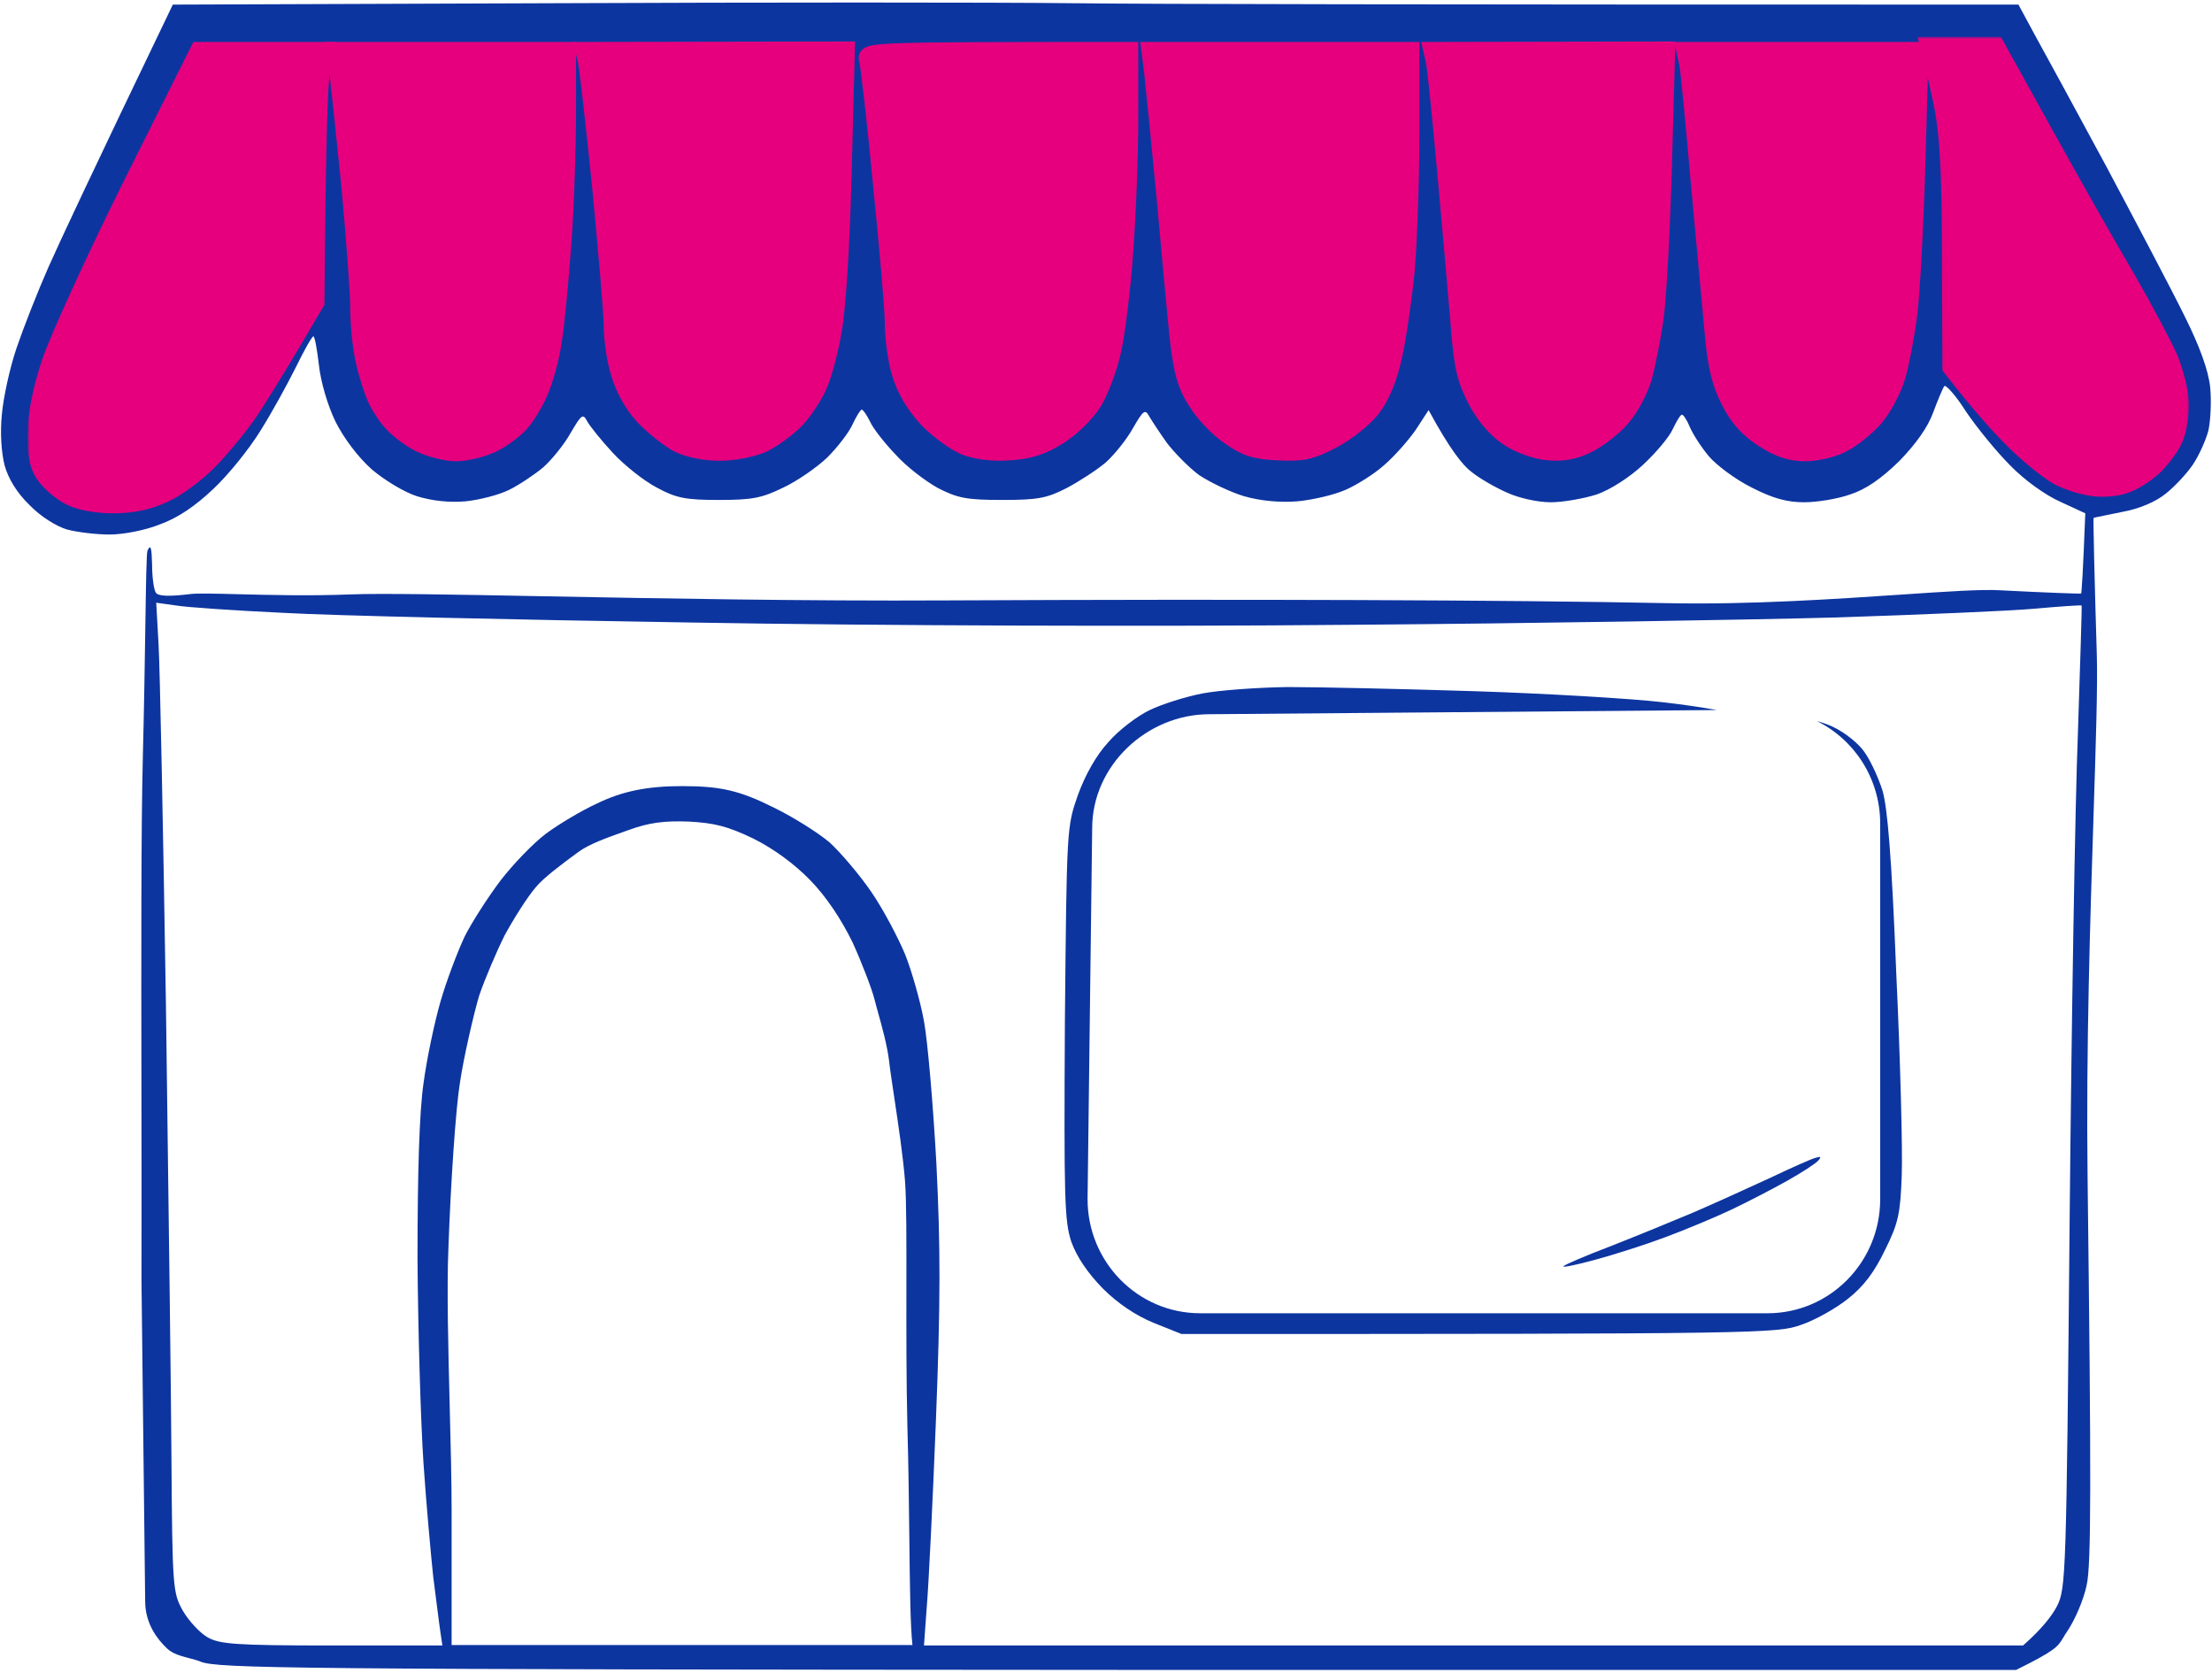 <svg width="480" height="363" viewBox="0 0 480 363" fill="none" xmlns="http://www.w3.org/2000/svg">
<path fill-rule="evenodd" clip-rule="evenodd" d="M119.502 0.7L37.502 1C19.802 37.8 12.802 52.8 10.502 58C8.202 63.2 5.102 71.1 3.602 75.5C2.102 79.9 0.702 86.4 0.402 90C0.002 93.9 0.302 98.3 1.002 101C1.802 103.9 3.702 107 6.402 109.6C8.802 112.1 12.202 114.2 14.502 114.9C16.702 115.5 20.902 116 23.802 116C26.702 116 31.502 115.1 34.702 113.8C38.602 112.4 42.402 109.8 46.302 106.1C49.602 103 54.102 97.4 56.502 93.5C58.902 89.7 62.302 83.5 64.202 79.7C66.002 76 67.702 73 68.002 73C68.302 73 68.802 75.8 69.202 79.2C69.602 82.9 71.102 88 72.802 91.5C74.602 95.1 77.702 99.2 80.602 101.8C83.402 104.2 87.702 106.8 90.502 107.7C93.802 108.7 97.402 109.1 101.002 108.8C104.002 108.5 108.302 107.4 110.502 106.3C112.702 105.2 116.002 103 117.902 101.4C119.702 99.8 122.402 96.5 123.802 94C126.202 89.9 126.502 89.7 127.402 91.4C128.002 92.5 130.502 95.6 133.002 98.3C135.502 101 139.802 104.4 142.502 105.8C146.702 108.1 148.802 108.5 156.002 108.5C163.202 108.5 165.302 108.1 170.002 105.8C173.002 104.4 177.302 101.4 179.502 99.3C181.702 97.1 184.202 93.9 185.002 92.1C185.802 90.4 186.702 88.9 187.002 88.9C187.302 88.9 188.102 90.1 188.802 91.5C189.402 92.9 191.902 96.1 194.302 98.6C196.602 101.2 200.802 104.4 203.502 105.9C207.802 108.1 209.702 108.5 217.502 108.5C225.302 108.5 227.202 108.1 231.502 105.9C234.302 104.4 238.002 102 239.902 100.4C241.702 98.8 244.402 95.5 245.802 93C248.102 89 248.502 88.7 249.402 90.4C250.002 91.4 251.702 94 253.202 96.1C254.802 98.2 257.902 101.4 260.202 103.1C262.602 104.7 267.002 106.8 270.002 107.7C273.502 108.7 277.702 109.1 281.502 108.8C284.802 108.5 289.502 107.4 292.002 106.3C294.502 105.2 298.302 102.8 300.402 100.9C302.602 99 305.602 95.6 307.202 93.3L310.002 89C314.602 97.5 317.502 101.1 319.302 102.4C321.002 103.8 324.502 105.8 327.002 106.9C329.602 108.1 333.702 109 336.502 109C339.202 109 343.702 108.2 346.502 107.3C349.402 106.3 353.602 103.6 356.502 100.9C359.202 98.4 362.202 94.9 363.002 93.1C363.802 91.4 364.702 89.9 365.002 90C365.302 90 366.102 91.2 366.702 92.7C367.402 94.3 369.202 97.1 370.802 99C372.402 100.9 376.502 104 380.102 105.8C384.802 108.2 387.802 109 391.502 109C394.202 109 398.702 108.3 401.502 107.3C404.902 106.2 408.202 103.9 412.102 100.1C415.702 96.4 418.302 92.8 419.502 89.5C420.502 86.8 421.602 84.2 421.902 83.8C422.202 83.4 424.402 85.8 426.602 89.3C428.902 92.7 433.202 98 436.202 101C439.302 104.2 443.902 107.5 447.102 108.9L452.502 111.4C452.002 124.6 451.702 128.6 451.602 128.8C451.602 128.9 443.602 128.6 434.002 128.1C430.084 127.855 422.37 128.376 412.571 129.038C398.358 129.998 379.759 131.255 362.002 130.9C327.802 130.2 269.502 130 205.502 130.3C174.451 130.466 142.726 129.866 118.025 129.399C98.099 129.022 82.744 128.732 76.002 129C67.171 129.351 58.169 129.12 51.457 128.948C46.691 128.826 43.08 128.734 41.502 128.9C36.602 129.5 34.302 129.4 33.802 128.6C33.402 128 33.002 125.3 33.002 122.5C32.902 118.8 32.702 118 32.002 119.5C31.779 120.112 31.68 126.582 31.533 136.235C31.416 143.922 31.268 153.627 31.002 164C30.603 179.567 30.646 207.482 30.69 235.997C30.713 250.345 30.735 264.845 30.702 278L31.502 347.5C31.502 352.5 34.302 355.9 36.202 357.7C37.405 358.903 39.28 359.392 41.047 359.852C41.923 360.08 42.773 360.302 43.502 360.6C47.202 362.1 62.102 362.3 242.502 362.4H437.502C446.078 358.153 446.543 357.373 447.728 355.384C447.966 354.984 448.234 354.535 448.602 354C450.302 351.5 452.202 347 452.802 344C453.802 339.7 453.802 321.5 453.002 255.5C452.648 227.976 453.58 199.098 454.302 176.706C454.805 161.105 455.207 148.652 455.002 142C454.502 125.8 454.202 112.5 454.302 112.4C454.36 112.342 455.324 112.15 456.767 111.862C457.814 111.653 459.114 111.394 460.502 111.1C464.302 110.4 467.802 108.9 470.002 107.1C471.902 105.6 474.502 102.8 475.802 100.9C477.102 99 478.602 95.7 479.202 93.5C479.702 91.3 479.902 87 479.602 84C479.202 80.333 477.335 75.166 474.002 68.5C471.302 63 463.602 48.4 457.002 36C450.302 23.6 443.302 10.7 441.402 7.3L438.002 1C303.502 1 250.302 0.9 233.002 0.7C215.702 0.5 164.602 0.5 119.502 0.7ZM433 10H418.7L419.4 12.7C419.8 14.3 420.9 19.1 421.8 23.5C422.9 29.4 423.4 37.8 423.4 55.6L423.5 79.7C430 88.1 434.5 93 437.7 96.1C440.9 99.2 445 102.4 446.7 103.3C448.5 104.3 451.7 105.3 453.7 105.6C455.8 106 459.1 105.8 461 105.1C462.9 104.5 465.9 102.6 467.7 100.8C469.4 99 471.4 96.3 471.9 94.7C472.5 93.2 473 90.1 473 87.8C473 85.4 471.9 81 470.7 78C469.4 75 465.2 67.1 461.4 60.5C457.5 53.9 449.5 39.8 443.7 29.3L433 10ZM70.5 11.1H43.2L28.6 40.3C20.6 56.4 12.7 73.7 11 78.8C9 84.933 8 90.1 8 94.3C8 99.1 8.4 101.2 10 103.3C11.1 104.8 13.5 106.8 15.3 107.7C17.3 108.7 20.9 109.4 24.5 109.4C28.6 109.4 32.1 108.7 35.5 107.1C38.3 105.9 42.8 102.5 45.5 99.7C48.3 96.8 52.2 92 54.2 89C56.2 86 60.2 79.5 63.1 74.6L68.4 65.6C68.7 30.7 69.1 18.4 69.6 15.8L70.5 11.1ZM123 11.1H72.8L73.5 15.9C73.8 18.5 75 29.6 76.1 40.6C77.1 51.6 78 63.4 78 66.9C78 70.3 78.5 75.5 79.2 78.4C79.8 81.2 81 84.9 81.8 86.6C82.6 88.3 84.2 90.7 85.4 91.9C86.6 93.2 89.2 95.2 91.3 96.2C93.4 97.2 96.8 98.1 99 98.1C101.2 98.1 104.7 97.2 106.8 96.2C108.9 95.2 111.5 93.2 112.7 91.9C113.9 90.7 115.8 87.6 116.9 85.1C118 82.6 119.4 77.7 119.9 74.1C120.5 70.5 121.4 60.9 122 52.6C122.6 44.4 123 31.6 123 24.4V11.1ZM183.5 11L126.9 11.1L127.4 13.3C127.7 14.5 129.1 26.8 130.5 40.6C131.8 54.3 133 67.8 133 70.6C133 73.3 133.6 77.9 134.5 80.8C135.4 84 137.4 87.7 139.7 90.2C141.8 92.4 145.2 95.1 147.2 96.2C149.5 97.3 153 98 156.2 98C159.2 98 163.2 97.2 165.5 96.2C167.7 95.1 170.9 92.8 172.7 90.9C174.4 89.1 176.6 85.7 177.5 83.6C178.5 81.4 179.9 76.2 180.6 72.1C181.5 67.5 182.4 53.9 182.8 37.8L183.5 11ZM245 25.9V11.1C189.6 11.1 187.8 11.2 188.4 12.9C188.7 13.8 190.1 25.9 191.4 39.6C192.8 53.4 194 67.1 194 70.1C194 73.1 194.6 78 195.5 80.9C196.5 84.3 198.4 87.6 201.2 90.7C203.6 93.2 207.3 95.9 209.5 96.8C211.9 97.7 215.6 98.2 219 97.9C223 97.7 226 96.8 229.5 94.6C232.4 92.8 235.5 89.8 237.2 87.1C238.7 84.6 240.6 79.5 241.4 75.6C242.2 71.8 243.4 62.3 243.9 54.6C244.5 46.9 245 34 245 25.9ZM306 11.1H249.7L250.3 15.9C250.6 18.5 251.8 30.7 253 43.1C254.1 55.5 255.4 69.4 255.9 74.1C256.7 80.7 257.5 83.6 259.7 87C261.2 89.5 264.4 92.9 266.8 94.5C270.3 97 272.4 97.7 277.3 97.9C282.5 98.2 284.4 97.8 289 95.4C292.1 93.8 295.8 90.8 297.6 88.6C299.6 85.9 301.2 82.2 302.3 77.1C303.2 73 304.4 64.7 305 58.6C305.5 52.5 306 39.4 306 29.4V11.1ZM361.5 11L310.9 11.1L311.4 13.3C311.7 14.5 312.8 25.5 313.9 37.6C315 49.7 316.3 64.5 316.8 70.6C317.5 79.8 318.2 82.4 320.6 87C322.4 90.4 325 93.3 327.5 94.9C329.8 96.4 333.4 97.7 336 97.9C339.1 98.2 341.7 97.7 344.5 96.3C346.7 95.2 350 92.7 351.7 90.7C353.5 88.7 355.7 84.7 356.5 81.8C357.3 78.9 358.4 73.2 359 69.1C359.6 64.9 360.4 50.2 360.8 36.3L361.5 11ZM416.5 11.1H365.8L366.4 13.9C366.7 15.4 367.8 27 368.9 39.6C369.571 46.705 370.274 54.404 370.85 60.719C371.304 65.693 371.68 69.809 371.9 72.1C372.5 79.1 373.4 83 375.4 86.9C377.3 90.6 379.3 92.9 382.7 95.1C386.1 97.3 388.7 98.1 391.7 98.1C394.1 98.1 397.7 97.3 399.7 96.2C401.8 95.2 405 92.6 406.8 90.5C408.6 88.4 410.7 84.4 411.5 81.6C412.3 78.9 413.4 73 414 68.6C414.6 64.2 415.4 49.5 415.8 35.8L416.5 11.1ZM38.2 131.4L33.9 130.8L34.4 139.7C34.7 144.6 35.4 179.6 36 217.6C36.053 221.606 36.107 225.684 36.161 229.792C36.621 264.552 37.111 301.523 37.2 316.1C37.4 344.7 37.5 345.7 39.7 349.6C41 351.8 43.3 354.3 45 355.3C47.6 356.8 50.9 357.1 72 357.1H96C95.424 353.429 94.952 349.654 94.509 346.111C94.336 344.732 94.168 343.389 94 342.1C93.5 337.4 92.5 326.4 91.9 317.6C91.3 308.7 90.7 288.7 90.6 273.1C90.6 254.3 91 241.3 91.9 235.1C92.6 229.8 94.3 221.8 95.6 217.3C96.9 212.8 99.3 206.5 100.8 203.3C102.4 200.1 105.9 194.7 108.6 191.1C111.3 187.6 115.7 183 118.5 180.9C121.2 178.9 126.2 175.9 129.5 174.4C135 171.7 140.5 170.6 148 170.6C156.5 170.6 160.6 171.6 168 175.3C172.1 177.3 177.5 180.7 180 182.8C182.4 185 186.5 189.8 189.1 193.6C191.7 197.4 194.9 203.5 196.4 207.1C197.8 210.6 199.7 217.2 200.5 221.6C201.3 225.9 202.5 239.9 203.2 252.6C204.1 270.7 204.1 282.5 203.1 308.1C202.4 325.9 201.5 344.3 201.1 348.8L200.5 357.1H439C443.2 353.4 445.3 350.6 446.4 348.5C448.3 344.7 448.4 341.5 449.1 265.6C449.5 222.1 450.3 174.2 450.9 159.1C451.4 143.9 451.8 131.5 451.7 131.4C451.6 131.3 447 131.6 441.5 132.1C436 132.6 416.6 133.4 398.5 134C380.3 134.5 332.6 135.3 292.5 135.6C250.1 136 190.3 135.8 150 135.1C111.7 134.5 71.9 133.6 61.5 133C51 132.5 40.5 131.8 38.2 131.4ZM163.5 182C157.9 179.3 155 178.6 149.5 178.3C144.2 178.1 140.9 178.5 136.5 180.1C136.028 180.272 135.52 180.452 134.99 180.64C131.815 181.766 127.813 183.186 125.5 184.9C125.296 185.051 125.08 185.211 124.854 185.377C122.105 187.408 117.964 190.467 116.3 192.5C114.4 194.7 111.4 199.5 109.5 203C107.7 206.6 105.2 212.5 104 216C102.9 219.6 100.6 229.5 99.8 235C98.9 240.5 97.8 256.7 97.3 271C96.937 279.657 97.27 292.747 97.589 305.303C97.797 313.488 98 321.446 98 327.8V357H198C197.534 352.744 197.441 344.411 197.326 334.059C197.244 326.654 197.15 318.216 196.9 309.5C196.659 299.432 196.674 288.69 196.686 279.333C196.7 269.266 196.711 260.802 196.4 256.5C196.018 251.279 194.906 243.868 194.02 237.96C193.514 234.589 193.082 231.707 192.9 230C192.464 226.657 191.342 222.628 190.53 219.716C190.225 218.621 189.964 217.683 189.8 217C189.2 214.6 187 208.9 185 204.5C182.5 199.4 179.3 194.6 175.8 191C172.4 187.5 167.9 184.2 163.5 182Z" fill="#0D35A0"/>
<mask id="path-2-outside-1_113_13761" maskUnits="userSpaceOnUse" x="6" y="8" width="469" height="104" fill="black">
<rect fill="white" x="6" y="8" width="469" height="104"/>
<path d="M433 10H418.7L419.4 12.7C419.8 14.3 420.9 19.1 421.8 23.5C422.9 29.4 423.4 37.8 423.4 55.6L423.5 79.7C430 88.1 434.5 93 437.7 96.1C440.9 99.2 445 102.4 446.7 103.3C448.5 104.3 451.7 105.3 453.7 105.6C455.8 106 459.1 105.8 461 105.1C462.9 104.5 465.9 102.6 467.7 100.8C469.4 99 471.4 96.3 471.9 94.7C472.5 93.2 473 90.1 473 87.8C473 85.4 471.9 81 470.7 78C469.4 75 465.2 67.1 461.4 60.5C457.5 53.9 449.5 39.8 443.7 29.3L433 10Z"/>
<path d="M70.5 11.1H43.2L28.6 40.3C20.6 56.4 12.7 73.7 11 78.8C9 84.933 8 90.1 8 94.3C8 99.1 8.4 101.2 10 103.3C11.1 104.8 13.5 106.8 15.3 107.7C17.3 108.7 20.9 109.4 24.5 109.4C28.6 109.4 32.1 108.7 35.5 107.1C38.3 105.9 42.8 102.5 45.5 99.7C48.3 96.8 52.2 92 54.2 89C56.2 86 60.2 79.5 63.1 74.6L68.4 65.6C68.7 30.7 69.1 18.4 69.6 15.8L70.5 11.1Z"/>
<path d="M123 11.1H72.8L73.5 15.9C73.8 18.5 75 29.6 76.1 40.6C77.1 51.6 78 63.4 78 66.9C78 70.3 78.5 75.5 79.2 78.4C79.8 81.2 81 84.9 81.8 86.6C82.6 88.3 84.2 90.7 85.4 91.9C86.6 93.2 89.2 95.2 91.3 96.2C93.4 97.2 96.8 98.1 99 98.1C101.2 98.1 104.7 97.2 106.8 96.2C108.9 95.2 111.5 93.2 112.7 91.9C113.9 90.7 115.8 87.6 116.9 85.1C118 82.6 119.4 77.7 119.9 74.1C120.5 70.5 121.4 60.9 122 52.6C122.6 44.4 123 31.6 123 24.4V11.1Z"/>
<path d="M183.5 11L126.9 11.1L127.4 13.3C127.7 14.5 129.1 26.8 130.5 40.6C131.8 54.3 133 67.8 133 70.6C133 73.3 133.6 77.9 134.5 80.8C135.4 84 137.4 87.7 139.7 90.2C141.8 92.4 145.2 95.1 147.2 96.2C149.5 97.3 153 98 156.2 98C159.2 98 163.2 97.2 165.5 96.2C167.7 95.1 170.9 92.8 172.7 90.9C174.4 89.1 176.6 85.7 177.5 83.6C178.5 81.4 179.9 76.2 180.6 72.1C181.5 67.5 182.4 53.9 182.8 37.8L183.5 11Z"/>
<path d="M245 25.9V11.1C189.6 11.1 187.8 11.2 188.4 12.9C188.7 13.8 190.1 25.9 191.4 39.6C192.8 53.4 194 67.1 194 70.1C194 73.1 194.6 78 195.5 80.9C196.5 84.3 198.4 87.6 201.2 90.7C203.6 93.2 207.3 95.9 209.5 96.8C211.9 97.7 215.6 98.2 219 97.9C223 97.7 226 96.8 229.5 94.6C232.4 92.8 235.5 89.8 237.2 87.1C238.7 84.6 240.6 79.5 241.4 75.6C242.2 71.8 243.4 62.3 243.9 54.6C244.5 46.9 245 34 245 25.9Z"/>
<path d="M306 11.1H249.7L250.3 15.9C250.6 18.5 251.8 30.7 253 43.1C254.1 55.5 255.4 69.4 255.9 74.1C256.7 80.7 257.5 83.6 259.7 87C261.2 89.5 264.4 92.9 266.8 94.5C270.3 97 272.4 97.7 277.3 97.9C282.5 98.2 284.4 97.8 289 95.4C292.1 93.8 295.8 90.8 297.6 88.6C299.6 85.9 301.2 82.2 302.3 77.1C303.2 73 304.4 64.7 305 58.6C305.5 52.5 306 39.4 306 29.4V11.1Z"/>
<path d="M361.5 11L310.9 11.1L311.4 13.3C311.7 14.5 312.8 25.5 313.9 37.6C315 49.7 316.3 64.5 316.8 70.6C317.5 79.8 318.2 82.4 320.6 87C322.4 90.4 325 93.3 327.5 94.9C329.8 96.4 333.4 97.7 336 97.9C339.1 98.2 341.7 97.7 344.5 96.3C346.7 95.2 350 92.7 351.7 90.7C353.5 88.7 355.7 84.7 356.5 81.8C357.3 78.9 358.4 73.2 359 69.1C359.6 64.9 360.4 50.2 360.8 36.3L361.5 11Z"/>
<path d="M416.5 11.1H365.8L366.4 13.9C366.7 15.4 367.8 27 368.9 39.6C370.1 52.3 371.4 66.9 371.9 72.1C372.5 79.1 373.4 83 375.4 86.9C377.3 90.6 379.3 92.9 382.7 95.1C386.1 97.3 388.7 98.1 391.7 98.1C394.1 98.1 397.7 97.3 399.7 96.2C401.8 95.2 405 92.6 406.8 90.5C408.6 88.4 410.7 84.4 411.5 81.6C412.3 78.9 413.4 73 414 68.6C414.6 64.2 415.4 49.5 415.8 35.8L416.5 11.1Z"/>
</mask>
<path d="M433 10H418.7L419.4 12.7C419.8 14.3 420.9 19.1 421.8 23.5C422.9 29.4 423.4 37.8 423.4 55.6L423.5 79.7C430 88.1 434.5 93 437.7 96.1C440.9 99.2 445 102.4 446.7 103.3C448.5 104.3 451.7 105.3 453.7 105.6C455.8 106 459.1 105.8 461 105.1C462.9 104.5 465.9 102.6 467.7 100.8C469.4 99 471.4 96.3 471.9 94.7C472.5 93.2 473 90.1 473 87.8C473 85.4 471.9 81 470.7 78C469.4 75 465.2 67.1 461.4 60.5C457.5 53.9 449.5 39.8 443.7 29.3L433 10Z" fill="#E6007E"/>
<path d="M70.5 11.1H43.2L28.6 40.3C20.6 56.4 12.7 73.7 11 78.8C9 84.933 8 90.1 8 94.3C8 99.1 8.4 101.2 10 103.3C11.1 104.8 13.5 106.8 15.3 107.7C17.3 108.7 20.9 109.4 24.5 109.4C28.6 109.4 32.1 108.7 35.5 107.1C38.3 105.9 42.8 102.5 45.5 99.7C48.3 96.8 52.2 92 54.2 89C56.2 86 60.2 79.5 63.1 74.6L68.4 65.6C68.7 30.7 69.1 18.4 69.6 15.8L70.5 11.1Z" fill="#E6007E"/>
<path d="M123 11.1H72.8L73.5 15.9C73.8 18.5 75 29.6 76.1 40.6C77.1 51.6 78 63.4 78 66.9C78 70.3 78.5 75.5 79.2 78.4C79.8 81.2 81 84.9 81.8 86.6C82.6 88.3 84.2 90.7 85.4 91.9C86.6 93.2 89.2 95.2 91.3 96.2C93.4 97.2 96.8 98.1 99 98.1C101.2 98.1 104.7 97.2 106.8 96.2C108.9 95.2 111.5 93.2 112.7 91.9C113.9 90.7 115.8 87.6 116.9 85.1C118 82.6 119.4 77.7 119.9 74.1C120.5 70.5 121.4 60.9 122 52.6C122.6 44.4 123 31.6 123 24.4V11.1Z" fill="#E6007E"/>
<path d="M183.5 11L126.9 11.1L127.4 13.3C127.7 14.5 129.1 26.8 130.5 40.6C131.8 54.3 133 67.8 133 70.6C133 73.3 133.6 77.9 134.5 80.8C135.4 84 137.4 87.7 139.7 90.2C141.8 92.4 145.2 95.1 147.2 96.2C149.5 97.3 153 98 156.2 98C159.2 98 163.2 97.2 165.5 96.2C167.7 95.1 170.9 92.8 172.7 90.9C174.4 89.1 176.6 85.7 177.5 83.6C178.5 81.4 179.9 76.2 180.6 72.1C181.5 67.5 182.4 53.9 182.8 37.8L183.5 11Z" fill="#E6007E"/>
<path d="M245 25.9V11.1C189.6 11.1 187.8 11.2 188.4 12.9C188.7 13.8 190.1 25.9 191.4 39.6C192.8 53.4 194 67.1 194 70.1C194 73.1 194.6 78 195.5 80.9C196.5 84.3 198.4 87.6 201.2 90.7C203.6 93.2 207.3 95.9 209.5 96.8C211.9 97.7 215.6 98.2 219 97.9C223 97.7 226 96.8 229.5 94.6C232.4 92.8 235.5 89.8 237.2 87.1C238.7 84.6 240.6 79.5 241.4 75.6C242.2 71.8 243.4 62.3 243.9 54.6C244.5 46.9 245 34 245 25.9Z" fill="#E6007E"/>
<path d="M306 11.1H249.7L250.3 15.9C250.6 18.5 251.8 30.7 253 43.1C254.1 55.5 255.4 69.4 255.9 74.1C256.7 80.7 257.5 83.6 259.7 87C261.2 89.5 264.4 92.9 266.8 94.5C270.3 97 272.4 97.7 277.3 97.9C282.5 98.2 284.4 97.8 289 95.4C292.1 93.8 295.8 90.8 297.6 88.6C299.6 85.9 301.2 82.2 302.3 77.1C303.2 73 304.4 64.7 305 58.6C305.5 52.5 306 39.4 306 29.4V11.1Z" fill="#E6007E"/>
<path d="M361.5 11L310.9 11.1L311.4 13.3C311.7 14.5 312.8 25.5 313.9 37.6C315 49.7 316.3 64.5 316.8 70.6C317.5 79.8 318.2 82.4 320.6 87C322.4 90.4 325 93.3 327.5 94.9C329.8 96.4 333.4 97.7 336 97.9C339.1 98.2 341.7 97.7 344.5 96.3C346.7 95.2 350 92.7 351.7 90.7C353.5 88.7 355.7 84.7 356.5 81.8C357.3 78.9 358.4 73.2 359 69.1C359.6 64.9 360.4 50.2 360.8 36.3L361.5 11Z" fill="#E6007E"/>
<path d="M416.5 11.1H365.8L366.4 13.9C366.7 15.4 367.8 27 368.9 39.6C370.1 52.3 371.4 66.9 371.9 72.1C372.5 79.1 373.4 83 375.4 86.9C377.3 90.6 379.3 92.9 382.7 95.1C386.1 97.3 388.7 98.1 391.7 98.1C394.1 98.1 397.7 97.3 399.7 96.2C401.8 95.2 405 92.6 406.8 90.5C408.6 88.4 410.7 84.4 411.5 81.6C412.3 78.9 413.4 73 414 68.6C414.6 64.2 415.4 49.5 415.8 35.8L416.5 11.1Z" fill="#E6007E"/>
<path d="M433 10H418.7L419.4 12.7C419.8 14.3 420.9 19.1 421.8 23.5C422.9 29.4 423.4 37.8 423.4 55.6L423.5 79.7C430 88.1 434.5 93 437.7 96.1C440.9 99.2 445 102.4 446.7 103.3C448.5 104.3 451.7 105.3 453.7 105.6C455.8 106 459.1 105.8 461 105.1C462.9 104.5 465.9 102.6 467.7 100.8C469.4 99 471.4 96.3 471.9 94.7C472.5 93.2 473 90.1 473 87.8C473 85.4 471.9 81 470.7 78C469.4 75 465.2 67.1 461.4 60.5C457.5 53.9 449.5 39.8 443.7 29.3L433 10Z" stroke="#E6007E" stroke-width="4" mask="url(#path-2-outside-1_113_13761)"/>
<path d="M70.5 11.1H43.2L28.6 40.3C20.6 56.4 12.7 73.7 11 78.8C9 84.933 8 90.1 8 94.3C8 99.1 8.4 101.2 10 103.3C11.1 104.8 13.5 106.8 15.3 107.7C17.3 108.7 20.9 109.4 24.5 109.4C28.6 109.4 32.1 108.7 35.5 107.1C38.3 105.9 42.8 102.5 45.5 99.7C48.3 96.8 52.2 92 54.2 89C56.2 86 60.2 79.5 63.1 74.6L68.4 65.6C68.7 30.7 69.1 18.4 69.6 15.8L70.5 11.1Z" stroke="#E6007E" stroke-width="4" mask="url(#path-2-outside-1_113_13761)"/>
<path d="M123 11.1H72.8L73.5 15.9C73.8 18.5 75 29.6 76.1 40.6C77.1 51.6 78 63.4 78 66.9C78 70.3 78.5 75.5 79.2 78.4C79.8 81.2 81 84.9 81.8 86.6C82.6 88.3 84.2 90.7 85.4 91.9C86.6 93.2 89.2 95.2 91.3 96.2C93.4 97.2 96.8 98.1 99 98.1C101.2 98.1 104.7 97.2 106.8 96.2C108.9 95.2 111.5 93.2 112.7 91.9C113.9 90.7 115.8 87.6 116.9 85.1C118 82.6 119.4 77.7 119.9 74.1C120.5 70.5 121.4 60.9 122 52.6C122.6 44.4 123 31.6 123 24.4V11.1Z" stroke="#E6007E" stroke-width="4" mask="url(#path-2-outside-1_113_13761)"/>
<path d="M183.5 11L126.9 11.1L127.4 13.3C127.7 14.5 129.1 26.8 130.5 40.6C131.8 54.3 133 67.8 133 70.6C133 73.3 133.6 77.9 134.5 80.8C135.4 84 137.4 87.7 139.7 90.2C141.8 92.4 145.2 95.1 147.2 96.2C149.5 97.3 153 98 156.2 98C159.2 98 163.2 97.2 165.5 96.2C167.7 95.1 170.9 92.8 172.7 90.9C174.4 89.1 176.6 85.7 177.5 83.6C178.5 81.4 179.9 76.2 180.6 72.1C181.5 67.5 182.4 53.9 182.8 37.8L183.5 11Z" stroke="#E6007E" stroke-width="4" mask="url(#path-2-outside-1_113_13761)"/>
<path d="M245 25.9V11.1C189.6 11.1 187.8 11.2 188.4 12.9C188.7 13.8 190.1 25.9 191.4 39.6C192.8 53.4 194 67.1 194 70.1C194 73.1 194.6 78 195.5 80.9C196.5 84.3 198.4 87.6 201.2 90.7C203.6 93.2 207.3 95.9 209.5 96.8C211.9 97.7 215.6 98.2 219 97.9C223 97.7 226 96.8 229.5 94.6C232.4 92.8 235.5 89.8 237.2 87.1C238.7 84.6 240.6 79.5 241.4 75.6C242.2 71.8 243.4 62.3 243.9 54.6C244.5 46.9 245 34 245 25.9Z" stroke="#E6007E" stroke-width="4" mask="url(#path-2-outside-1_113_13761)"/>
<path d="M306 11.1H249.7L250.3 15.9C250.6 18.5 251.8 30.7 253 43.1C254.1 55.5 255.4 69.4 255.9 74.1C256.7 80.7 257.5 83.6 259.7 87C261.2 89.5 264.4 92.9 266.8 94.5C270.3 97 272.4 97.7 277.3 97.9C282.5 98.2 284.4 97.8 289 95.4C292.1 93.8 295.8 90.8 297.6 88.6C299.6 85.9 301.2 82.2 302.3 77.1C303.2 73 304.4 64.7 305 58.6C305.5 52.5 306 39.4 306 29.4V11.1Z" stroke="#E6007E" stroke-width="4" mask="url(#path-2-outside-1_113_13761)"/>
<path d="M361.5 11L310.9 11.1L311.4 13.3C311.7 14.5 312.8 25.5 313.9 37.6C315 49.7 316.3 64.5 316.8 70.6C317.5 79.8 318.2 82.4 320.6 87C322.4 90.4 325 93.3 327.5 94.9C329.8 96.4 333.4 97.7 336 97.9C339.1 98.2 341.7 97.7 344.5 96.3C346.7 95.2 350 92.7 351.7 90.7C353.5 88.7 355.7 84.7 356.5 81.8C357.3 78.9 358.4 73.2 359 69.1C359.6 64.9 360.4 50.2 360.8 36.3L361.5 11Z" stroke="#E6007E" stroke-width="4" mask="url(#path-2-outside-1_113_13761)"/>
<path d="M416.5 11.1H365.8L366.4 13.9C366.7 15.4 367.8 27 368.9 39.6C370.1 52.3 371.4 66.9 371.9 72.1C372.5 79.1 373.4 83 375.4 86.9C377.3 90.6 379.3 92.9 382.7 95.1C386.1 97.3 388.7 98.1 391.7 98.1C394.1 98.1 397.7 97.3 399.7 96.2C401.8 95.2 405 92.6 406.8 90.5C408.6 88.4 410.7 84.4 411.5 81.6C412.3 78.9 413.4 73 414 68.6C414.6 64.2 415.4 49.5 415.8 35.8L416.5 11.1Z" stroke="#E6007E" stroke-width="4" mask="url(#path-2-outside-1_113_13761)"/>
<path fill-rule="evenodd" clip-rule="evenodd" d="M319.877 150C304.177 149.5 285.977 149.1 279.377 149.1C272.777 149.2 264.477 149.8 260.877 150.5C257.277 151.2 252.177 152.8 249.477 154.1C246.777 155.4 242.677 158.5 240.477 161.1C237.877 163.9 235.477 168.2 233.877 172.6C231.479 179.494 231.477 179.699 231.078 221.896L231.077 222C230.877 260 230.977 265 232.477 269.5C233.677 272.8 235.977 276.2 239.277 279.6C242.577 282.9 246.477 285.5 250.377 287.1L256.377 289.5C382.377 289.5 385.677 289.4 390.877 287.5C393.877 286.5 398.477 283.9 401.077 281.8C404.477 279.1 406.777 276 409.077 271.2C411.977 265.4 412.377 263.3 412.677 255C412.877 249.8 412.377 230 411.477 211C410.477 185.7 409.577 175.2 408.477 171.5C407.577 168.7 405.877 165 404.577 163.2C403.377 161.4 400.377 159 397.877 157.8C396.827 157.292 395.605 156.851 394.242 156.48C402.387 160.494 408 168.96 408 178.756V260.244C408 273.916 397.064 285 383.574 285H260.426C246.936 285 236 273.916 236 260.244L237 179.756C237 166.084 248.936 155 262.426 155L372.525 154.091C369.61 153.544 365.284 152.911 360.877 152.4C353.977 151.6 335.577 150.5 319.877 150Z" fill="#0D35A0"/>
<path d="M394.52 251.906C395.304 251.02 395.17 250.9 393.849 251.306C392.992 251.536 388.52 253.514 384.086 255.638C379.545 257.739 371.99 261.167 367.233 263.222C362.462 265.228 354.366 268.542 349.283 270.527C344.188 272.465 339.702 274.395 339.291 274.765C338.785 275.161 341.408 274.666 346.075 273.415C350.171 272.318 357.129 270.089 361.488 268.453C365.848 266.817 372.186 264.183 375.719 262.508C379.251 260.833 384.628 258.041 387.823 256.249C391.018 254.456 393.971 252.521 394.52 251.906Z" fill="#0D35A0"/>
</svg>
